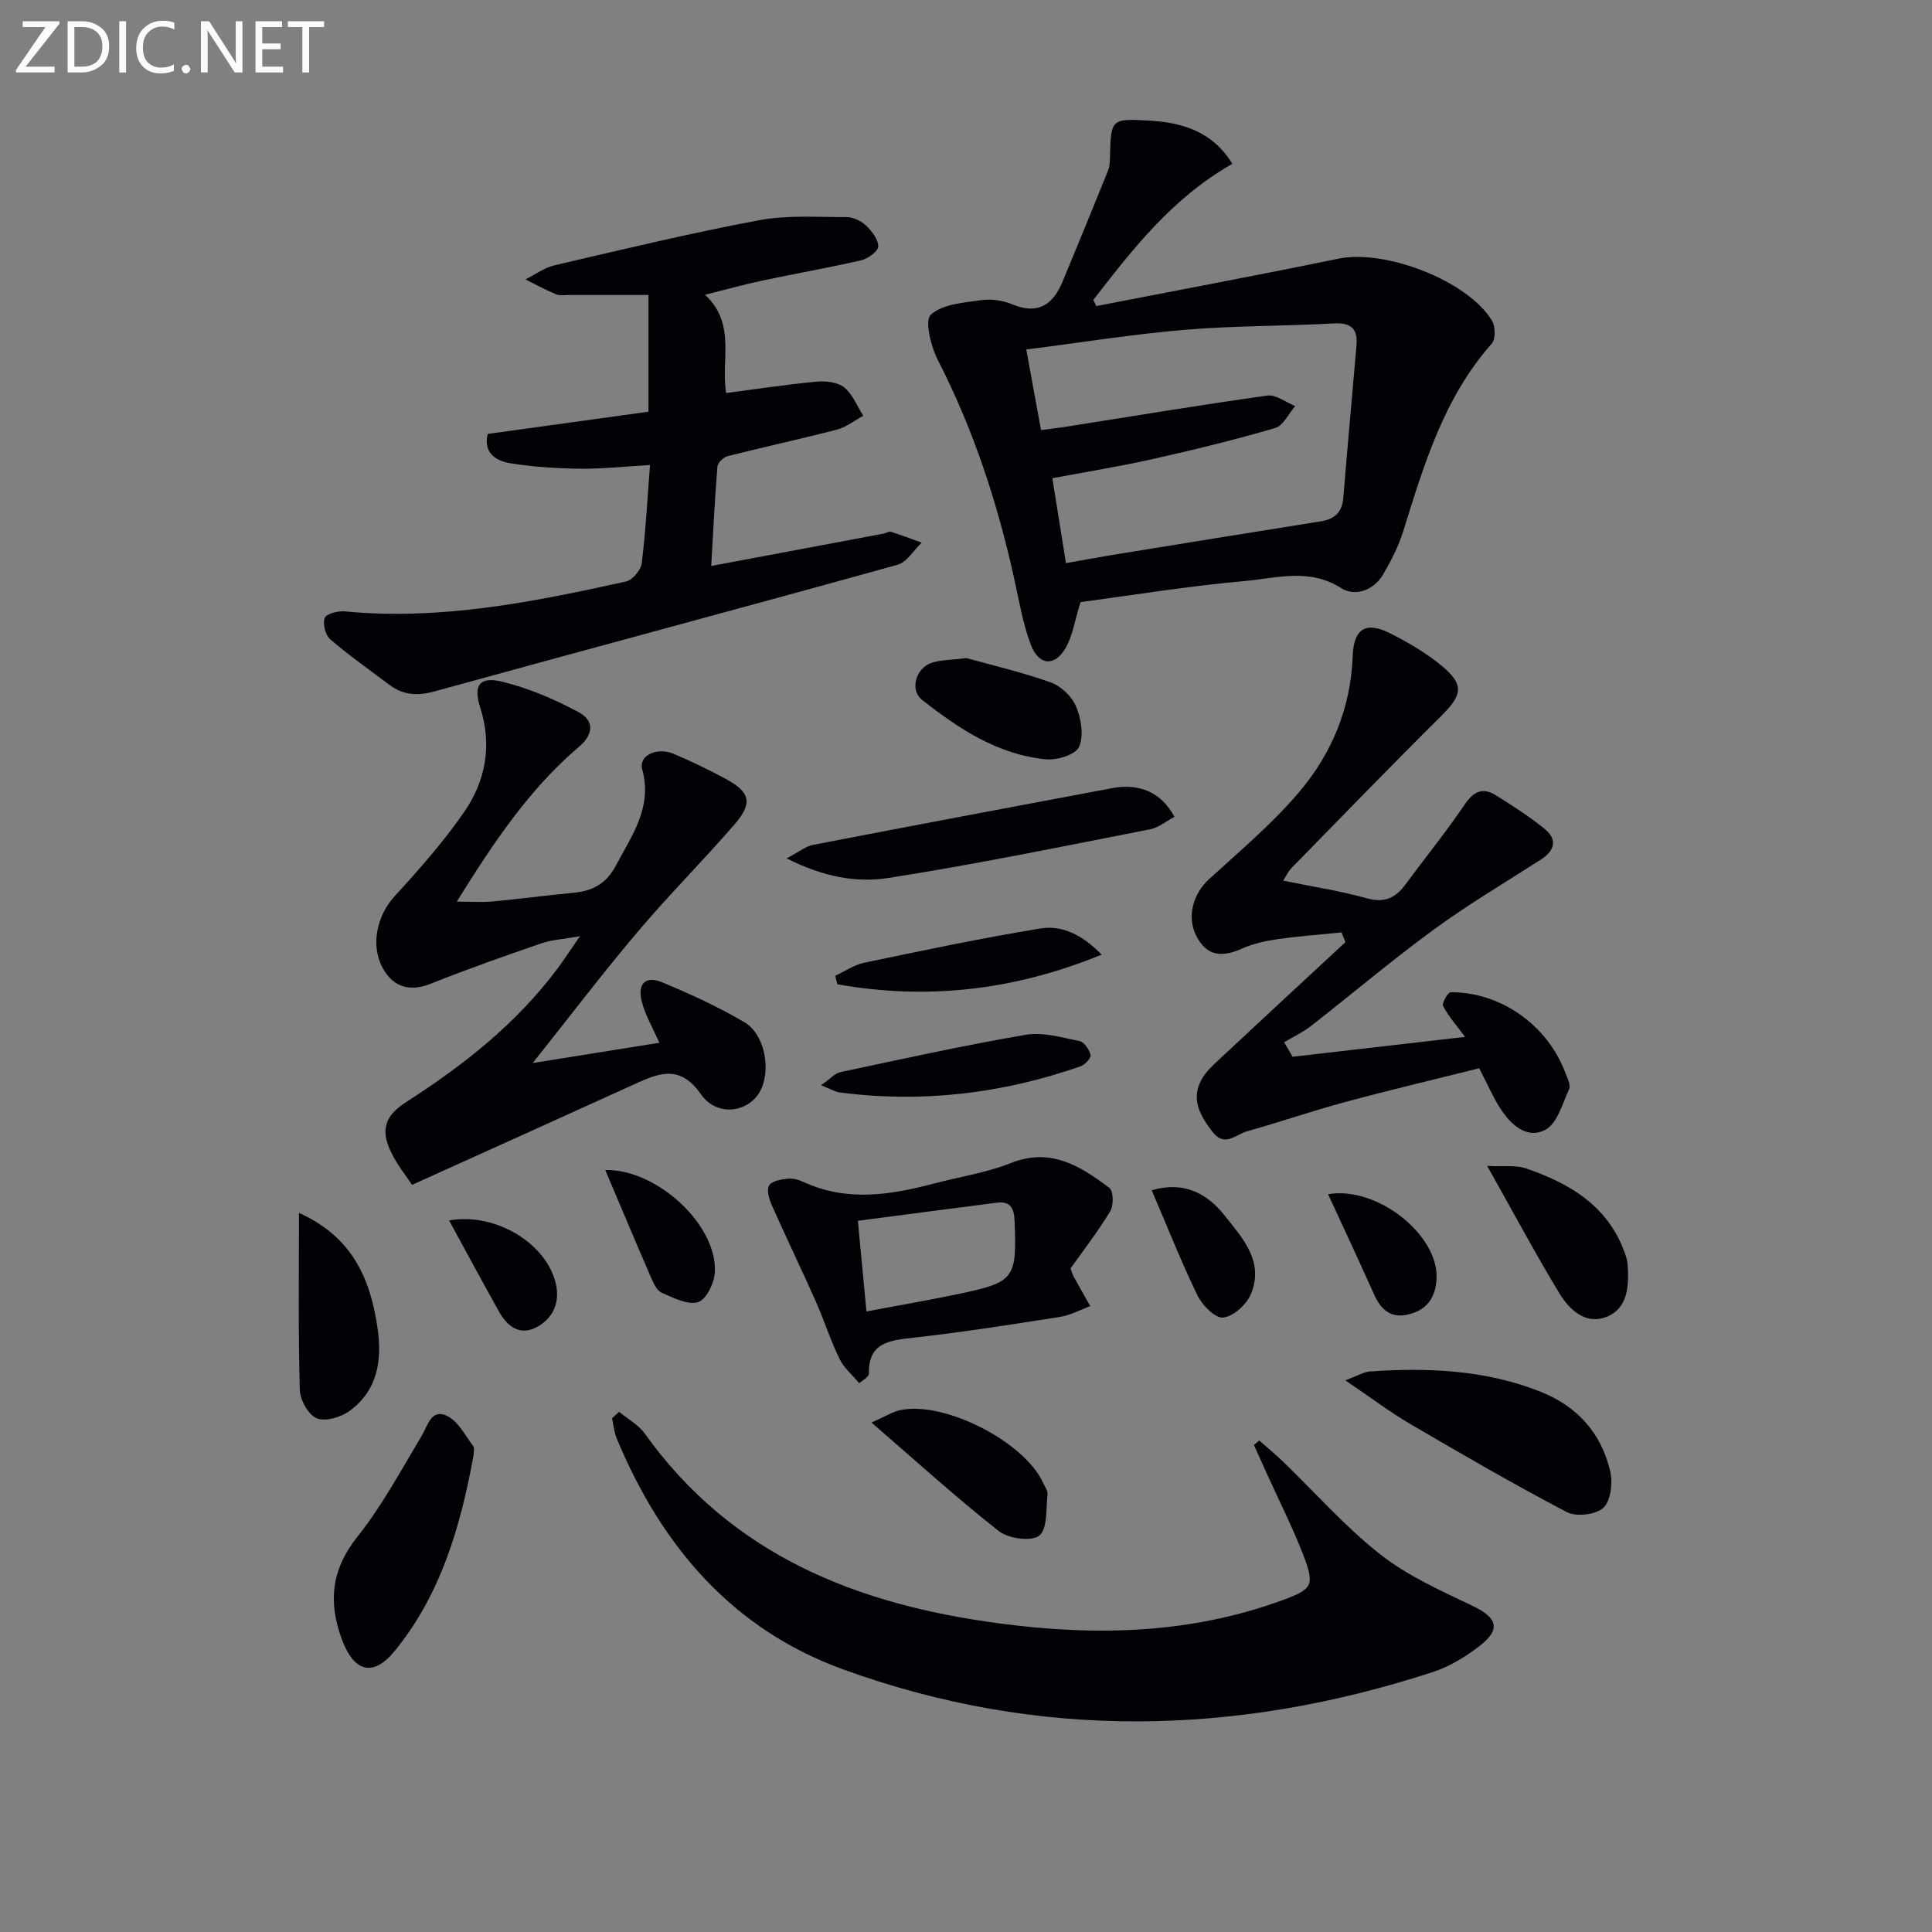 <svg enable-background="new 0 0 400 400" viewBox="0 0 400 400" xmlns="http://www.w3.org/2000/svg"><rect x="0" y="0" width="400" height="400" fill="#808080" stroke="none"/><g fill="#010106"><path d="m255.14 33.92c-12.42 7.06-20.6 17.62-28.78 28.17.21.43.41.85.62 1.28 16.73-3.26 33.48-6.39 50.17-9.82 9.64-1.98 26.67 4.52 31.74 12.82.73 1.19.78 3.83-.03 4.76-9.92 11.2-14.03 25.05-18.34 38.86-.97 3.12-2.51 6.12-4.16 8.95-1.96 3.35-5.87 4.62-8.67 2.83-6.57-4.21-13.31-2.08-19.85-1.49-11.87 1.06-23.67 2.99-34.13 4.38-1.22 3.93-1.64 6.98-3.06 9.46-2.27 3.96-5.6 3.71-7.24-.66-1.62-4.3-2.4-8.93-3.39-13.46-3.46-15.78-8.44-31-15.84-45.44-1.45-2.82-2.78-8.2-1.46-9.41 2.45-2.22 6.87-2.49 10.55-3.02 2.05-.3 4.43.1 6.36.9 5.39 2.23 8.43-.05 10.4-4.81 3.16-7.62 6.3-15.25 9.38-22.9.36-.89.37-1.96.4-2.95.21-7.7.21-7.86 8.13-7.4 6.82.41 13.1 2.21 17.2 8.95zm-34.45 82.67c3.15-.56 6.37-1.16 9.6-1.69 14.38-2.34 28.77-4.67 43.16-6.96 2.84-.45 4.41-1.83 4.66-4.84.86-10.55 1.85-21.09 2.74-31.64.28-3.31-1.08-4.7-4.66-4.5-10.29.57-20.62.46-30.88 1.32-10.7.9-21.32 2.62-32.83 4.08 1.1 5.99 2.06 11.23 3.05 16.68 2-.26 3.3-.4 4.6-.6 14.08-2.22 28.14-4.56 42.26-6.54 1.79-.25 3.84 1.41 5.77 2.18-1.37 1.57-2.47 4.05-4.15 4.54-8.41 2.45-16.94 4.54-25.49 6.45-6.91 1.55-13.91 2.67-20.64 3.94.99 6.14 1.89 11.82 2.81 17.58z"/><path d="m128.18 292.31c1.79 1.48 4 2.66 5.3 4.48 17.99 25.17 43.8 35.37 73.28 39.3 20.11 2.68 39.76 2.22 58.96-4.86 5.96-2.2 6.51-3.03 4.17-9.13-2.19-5.72-4.98-11.21-7.51-16.8-.92-2.04-1.85-4.09-2.77-6.13.37-.31.73-.62 1.1-.93 1.61 1.42 3.27 2.78 4.82 4.27 6.7 6.46 12.91 13.53 20.18 19.26 5.64 4.44 12.46 7.52 19.02 10.63 5.33 2.53 6.14 4.92 1.45 8.5-2.86 2.18-6.13 4.17-9.53 5.28-40.76 13.28-81.66 14.15-122.17-.58-22.91-8.33-37.6-25.61-46.8-47.8-.54-1.3-.65-2.78-.96-4.17.49-.46.98-.89 1.46-1.32z"/><path d="m147.25 117.18c12.37-2.32 24.05-4.51 35.74-6.71.49-.09 1.03-.51 1.42-.39 2.16.69 4.28 1.5 6.42 2.27-1.66 1.57-3.06 4.04-5.01 4.58-31.95 8.87-63.98 17.43-95.95 26.24-3.54.97-6.46.72-9.3-1.42-4.1-3.09-8.31-6.04-12.19-9.38-1.01-.87-1.62-3.25-1.15-4.43.36-.89 2.77-1.5 4.18-1.36 19.83 1.91 39.05-1.95 58.2-6.19 1.34-.3 3.07-2.34 3.25-3.75.82-6.56 1.16-13.17 1.72-20.36-5.09.29-9.81.81-14.52.76-4.79-.05-9.63-.37-14.36-1.12-3.11-.49-5.68-2.23-4.72-6.08 11.14-1.54 22.19-3.07 33.28-4.6 0-8.58 0-16.16 0-24.17-5.62 0-10.91.01-16.21 0-1 0-2.11.2-2.97-.16-2.15-.88-4.2-2.03-6.28-3.06 1.99-1 3.89-2.43 6-2.92 14.06-3.27 28.1-6.66 42.27-9.32 5.9-1.11 12.12-.65 18.2-.66 1.36 0 3 .77 4.01 1.72 1.21 1.15 2.55 2.87 2.55 4.35 0 .98-2.11 2.53-3.5 2.86-6.78 1.57-13.64 2.75-20.45 4.2-3.72.79-7.38 1.82-11.91 2.95 6.53 6.05 3.2 13.61 4.38 20.34 6.35-.83 12.55-1.78 18.78-2.36 1.88-.17 4.31.11 5.66 1.21 1.75 1.42 2.67 3.86 3.94 5.86-1.81.98-3.51 2.36-5.44 2.86-7.53 1.96-15.15 3.6-22.69 5.51-.85.22-2 1.38-2.07 2.19-.54 6.57-.85 13.15-1.28 20.54z"/><path d="m85.31 245.31c-1.13-1.73-3.02-4.06-4.31-6.69-2.3-4.72-1.28-7.64 3.08-10.44 11.83-7.6 22.79-16.2 31.29-27.58 1.38-1.85 2.64-3.78 4.7-6.76-3.42.6-5.8.72-7.96 1.46-7.67 2.64-15.33 5.33-22.85 8.34-4.24 1.7-7.73.89-9.97-3.13-2.66-4.76-1.28-10.95 2.49-15.05 5.03-5.47 9.99-11.11 14.22-17.2 4.53-6.51 5.96-13.88 3.41-21.82-1.46-4.55-.12-6.42 4.47-5.32 5.52 1.32 10.92 3.65 15.94 6.34 3.08 1.65 3.27 4.42.01 7.19-10.25 8.73-17.64 19.77-25.26 32.02 3.04 0 5.26.17 7.44-.03 5.62-.52 11.21-1.28 16.83-1.81 3.91-.37 6.73-1.95 8.65-5.58 3.31-6.28 7.65-12.07 5.47-19.98-.78-2.83 3.02-4.68 6.53-3.19 3.66 1.55 7.26 3.29 10.76 5.18 5.08 2.75 5.66 4.98 1.85 9.39-6.52 7.55-13.6 14.62-20.05 22.24-7.18 8.48-13.9 17.33-21.76 27.2 9.78-1.57 17.96-2.88 26.22-4.2-1.36-3.09-2.92-5.71-3.64-8.54-.95-3.71.8-5.4 4.26-3.96 5.8 2.41 11.56 5.06 16.96 8.23 4.17 2.45 5.54 9.52 3.47 13.93-2.22 4.73-9.02 5.89-12.4 1.05-4.06-5.81-8.07-4.74-13.05-2.47-15.36 6.99-30.77 13.93-46.8 21.18z"/><path d="m265.67 182.33c6.25 1.28 11.85 2.12 17.26 3.64 3.69 1.04 5.98-.04 8.06-2.86 4.04-5.48 8.35-10.77 12.16-16.41 1.85-2.75 3.71-3.81 6.52-2.06 3.48 2.16 6.95 4.39 10.12 6.96 2.71 2.2 2.12 4.51-.78 6.37-7.41 4.76-15.01 9.26-22.11 14.45-8.72 6.37-16.98 13.38-25.5 20.02-1.69 1.31-3.68 2.24-5.53 3.34.58 1 1.16 2.01 1.74 3.01 11.66-1.34 23.32-2.68 35.72-4.11-1.82-2.45-3.45-4.28-4.55-6.39-.3-.57.99-2.86 1.55-2.86 10.44-.04 20.09 6.84 23.77 16.72.4 1.07 1.15 2.47.78 3.29-1.37 3.02-2.45 7.14-4.92 8.46-3.86 2.06-7.22-1.09-9.4-4.51-1.51-2.37-2.63-4.99-4.31-8.22-9.13 2.29-18.44 4.48-27.66 6.97-6.88 1.86-13.63 4.18-20.49 6.11-2.25.63-4.55 3.36-7.05.1-2.56-3.33-4.56-6.74-2.26-10.89.93-1.68 2.49-3.05 3.92-4.39 8.59-8.03 17.23-16.01 25.85-24.01-.27-.67-.54-1.34-.81-2.01-4.45.45-8.92.77-13.35 1.41-2.45.35-4.96.92-7.21 1.92-4.06 1.81-7.31 1.74-9.53-2.66-1.97-3.91-.66-8.65 2.63-11.67 6.36-5.82 13.04-11.42 18.6-17.96 6.78-7.97 10.78-17.45 11.17-28.23.2-5.72 2.73-7.27 7.73-4.75 3.83 1.93 7.63 4.16 10.89 6.9 4.52 3.81 4.01 5.95-.24 10.17-10.51 10.43-20.81 21.07-31.16 31.65-.55.58-.88 1.34-1.61 2.5z"/><path d="m177.89 286.37c-1.37-1.65-3.16-3.14-4.09-5.05-1.88-3.86-3.18-8.01-4.93-11.94-2.95-6.65-6.12-13.2-9.07-19.84-.56-1.26-1.12-3.11-.58-4.08.51-.92 2.43-1.27 3.79-1.42 1.09-.13 2.34.21 3.37.68 8.99 4.15 18.02 2.69 27.07.3 5.28-1.39 10.77-2.21 15.8-4.21 8.28-3.3 14.44.61 20.44 5.14.85.64.9 3.61.18 4.81-2.55 4.23-5.61 8.16-8.23 11.86.38 1.01.46 1.33.62 1.62 1.14 2.07 2.3 4.12 3.46 6.18-2.06.76-4.07 1.88-6.2 2.22-10.16 1.59-20.32 3.2-30.54 4.33-4.96.55-9.24 1.06-9.08 7.47.01.27-.31.57-.53.81-.23.22-.52.39-1.48 1.12zm1.5-14.85c6.58-1.24 12.7-2.29 18.78-3.56 11.93-2.48 12.36-3.18 11.89-15.16-.11-2.71-.88-4.15-3.72-3.79-9.42 1.2-18.83 2.45-28.73 3.74.64 6.76 1.17 12.29 1.78 18.77z"/><path d="m278.54 285.78c2.68-1 3.85-1.75 5.06-1.83 12-.84 23.88-.33 35.26 4.15 7.64 3.01 12.65 8.56 14.51 16.48.56 2.39.15 6.1-1.39 7.57-1.52 1.45-5.6 1.94-7.55.93-11-5.75-21.75-12-32.47-18.27-4.24-2.48-8.17-5.47-13.42-9.03z"/><path d="m98.03 301.38c-2.68 14.62-6.74 28.77-16.37 40.5-4.41 5.38-8.35 4.28-10.83-2.34-2.89-7.7-2.31-14.5 3.14-21.34 5.12-6.43 9.07-13.81 13.32-20.91 1.34-2.25 2.02-5.76 5.34-4.11 2.27 1.13 3.69 4.03 5.36 6.24.31.42.04 1.29.04 1.96z"/><path d="m243.16 169.11c-1.69.89-3.27 2.24-5.06 2.59-18.02 3.52-36.01 7.24-54.14 10.07-6.52 1.02-13.41-.14-21.09-4.06 2.67-1.39 3.99-2.51 5.48-2.79 20.63-3.99 41.28-7.87 61.94-11.75 5.67-1.05 10.16.91 12.87 5.94z"/><path d="m61.9 251.12c11.05 4.97 14.75 13.59 16.25 23.73 1.01 6.8.04 13.05-5.84 17.31-1.79 1.29-5 2.22-6.77 1.47-1.73-.74-3.42-3.81-3.47-5.9-.33-11.9-.17-23.83-.17-36.61z"/><path d="m180.44 294.53c2.88-1.29 4.29-2.2 5.82-2.55 9.14-2.06 25.94 6.54 29.75 15.12.34.76.96 1.57.87 2.3-.35 2.97.04 7.1-1.7 8.52-1.59 1.29-6.38.65-8.37-.91-8.8-6.92-17.1-14.47-26.37-22.48z"/><path d="m307.9 241.39c3.54.18 5.93-.2 7.95.49 9.34 3.18 17.42 8 20.75 18.13.21.63.36 1.29.4 1.94.27 4.3.05 8.93-4.39 10.69-4.37 1.73-7.74-1.52-9.83-4.99-4.95-8.2-9.47-16.65-14.88-26.26z"/><path d="m200.08 136.25c5.14 1.43 11.45 2.89 17.5 5.05 2.12.76 4.37 2.93 5.23 5.01 1.04 2.52 1.62 6.05.59 8.33-.73 1.61-4.54 2.79-6.83 2.57-9.97-.96-18.08-6.33-25.69-12.33-2.59-2.04-1.24-6.59 2.02-7.66 1.86-.6 3.93-.56 7.18-.97z"/><path d="m169.99 224.69c1.94-1.35 2.88-2.48 4.01-2.72 12.76-2.71 25.51-5.53 38.37-7.73 3.56-.61 7.49.57 11.17 1.32.96.2 2.01 1.79 2.25 2.9.13.62-1.2 2-2.11 2.32-16.2 5.65-32.82 7.62-49.87 5.39-.92-.12-1.77-.67-3.82-1.48z"/><path d="m228.09 197.65c-18.45 7.53-36.34 9.38-54.72 6.14-.15-.59-.3-1.18-.45-1.76 1.99-.92 3.89-2.26 5.97-2.7 12.14-2.53 24.28-5.1 36.51-7.1 4.43-.72 8.63 1.25 12.69 5.42z"/><path d="m125.31 242.24c10.58-.24 23.15 11.25 22.7 21.1-.1 2.24-1.77 5.72-3.45 6.24-2.15.66-5.14-.88-7.57-1.94-1.02-.45-1.71-2.01-2.23-3.21-3.16-7.28-6.23-14.61-9.45-22.19z"/><path d="m238.45 246.43c6.3-1.86 11.21.36 14.99 5.1 3.78 4.76 8.38 9.64 5.53 16.42-.9 2.15-3.59 4.59-5.71 4.84-1.62.19-4.33-2.52-5.31-4.54-3.39-6.97-6.24-14.21-9.5-21.82z"/><path d="m274.96 247.24c10.22-1.73 22.98 8.52 22.46 17.56-.22 3.79-1.88 6.26-5.56 7.27-3.78 1.04-5.91-.8-7.38-4.09-3.09-6.92-6.31-13.77-9.52-20.74z"/><path d="m92.98 252.68c9.89-1.73 20.39 5.01 22.14 13.29.82 3.88-.72 7.08-4.06 8.83-3.47 1.82-6.06-.22-7.76-3.27-3.43-6.13-6.76-12.33-10.32-18.85z"/></g><path d="m12.4 4.8-7.1 9h6v1.2h-8v-.5l6.1-8.9h-4.7v-1.2h7.6v.4z" fill="#fafbfa"/><path d="m14 14v-9.6h3c1.6 0 2.9.5 4 1.4s1.6 2.2 1.6 3.8-.5 3-1.6 3.9-2.4 1.5-4 1.5h-3zm1.4-8.4v8.2h1.6c1.3 0 2.4-.4 3.1-1.1s1.1-1.8 1.1-3.1-.4-2.3-1.2-3-1.8-1-3.1-1z" fill="#fafbfa"/><path d="m26.1 4.4v10.6h-1.4v-10.6z" fill="#fafbfa"/><path d="m36.1 14.6c-.8.4-1.8.6-2.9.6-1.5 0-2.7-.5-3.6-1.4s-1.4-2.2-1.4-3.8c0-1.7.5-3.1 1.5-4.1s2.3-1.6 3.9-1.6c1 0 1.8.1 2.5.4v1.4c-.8-.4-1.6-.6-2.5-.6-1.2 0-2.1.4-2.9 1.2s-1.1 1.8-1.1 3.2c0 1.3.3 2.3 1 3s1.6 1.1 2.7 1.1c1 0 2-.2 2.7-.7v1.3z" fill="#fafbfa"/><path d="m37.6 14.3c0-.2.1-.5.3-.6s.4-.3.6-.3c.3 0 .5.1.6.3s.3.4.3.6-.1.4-.3.6-.4.3-.6.3c-.3 0-.5-.1-.6-.3s-.3-.4-.3-.6z" fill="#fafbfa"/><path d="m50.2 15h-1.6l-5.3-8.2c-.2-.2-.3-.5-.4-.7 0 .2.1.7.1 1.5v7.4h-1.4v-10.6h1.7l5.2 8.1c.2.4.4.6.4.7 0-.3-.1-.8-.1-1.5v-7.3h1.4z" fill="#fafbfa"/><path d="m58.6 15h-5.7v-10.6h5.5v1.2h-4.1v3.4h3.8v1.2h-3.8v3.6h4.3z" fill="#fafbfa"/><path d="m67.1 5.6h-3.1v9.4h-1.4v-9.4h-3v-1.2h7.5z" fill="#fafbfa"/></svg>